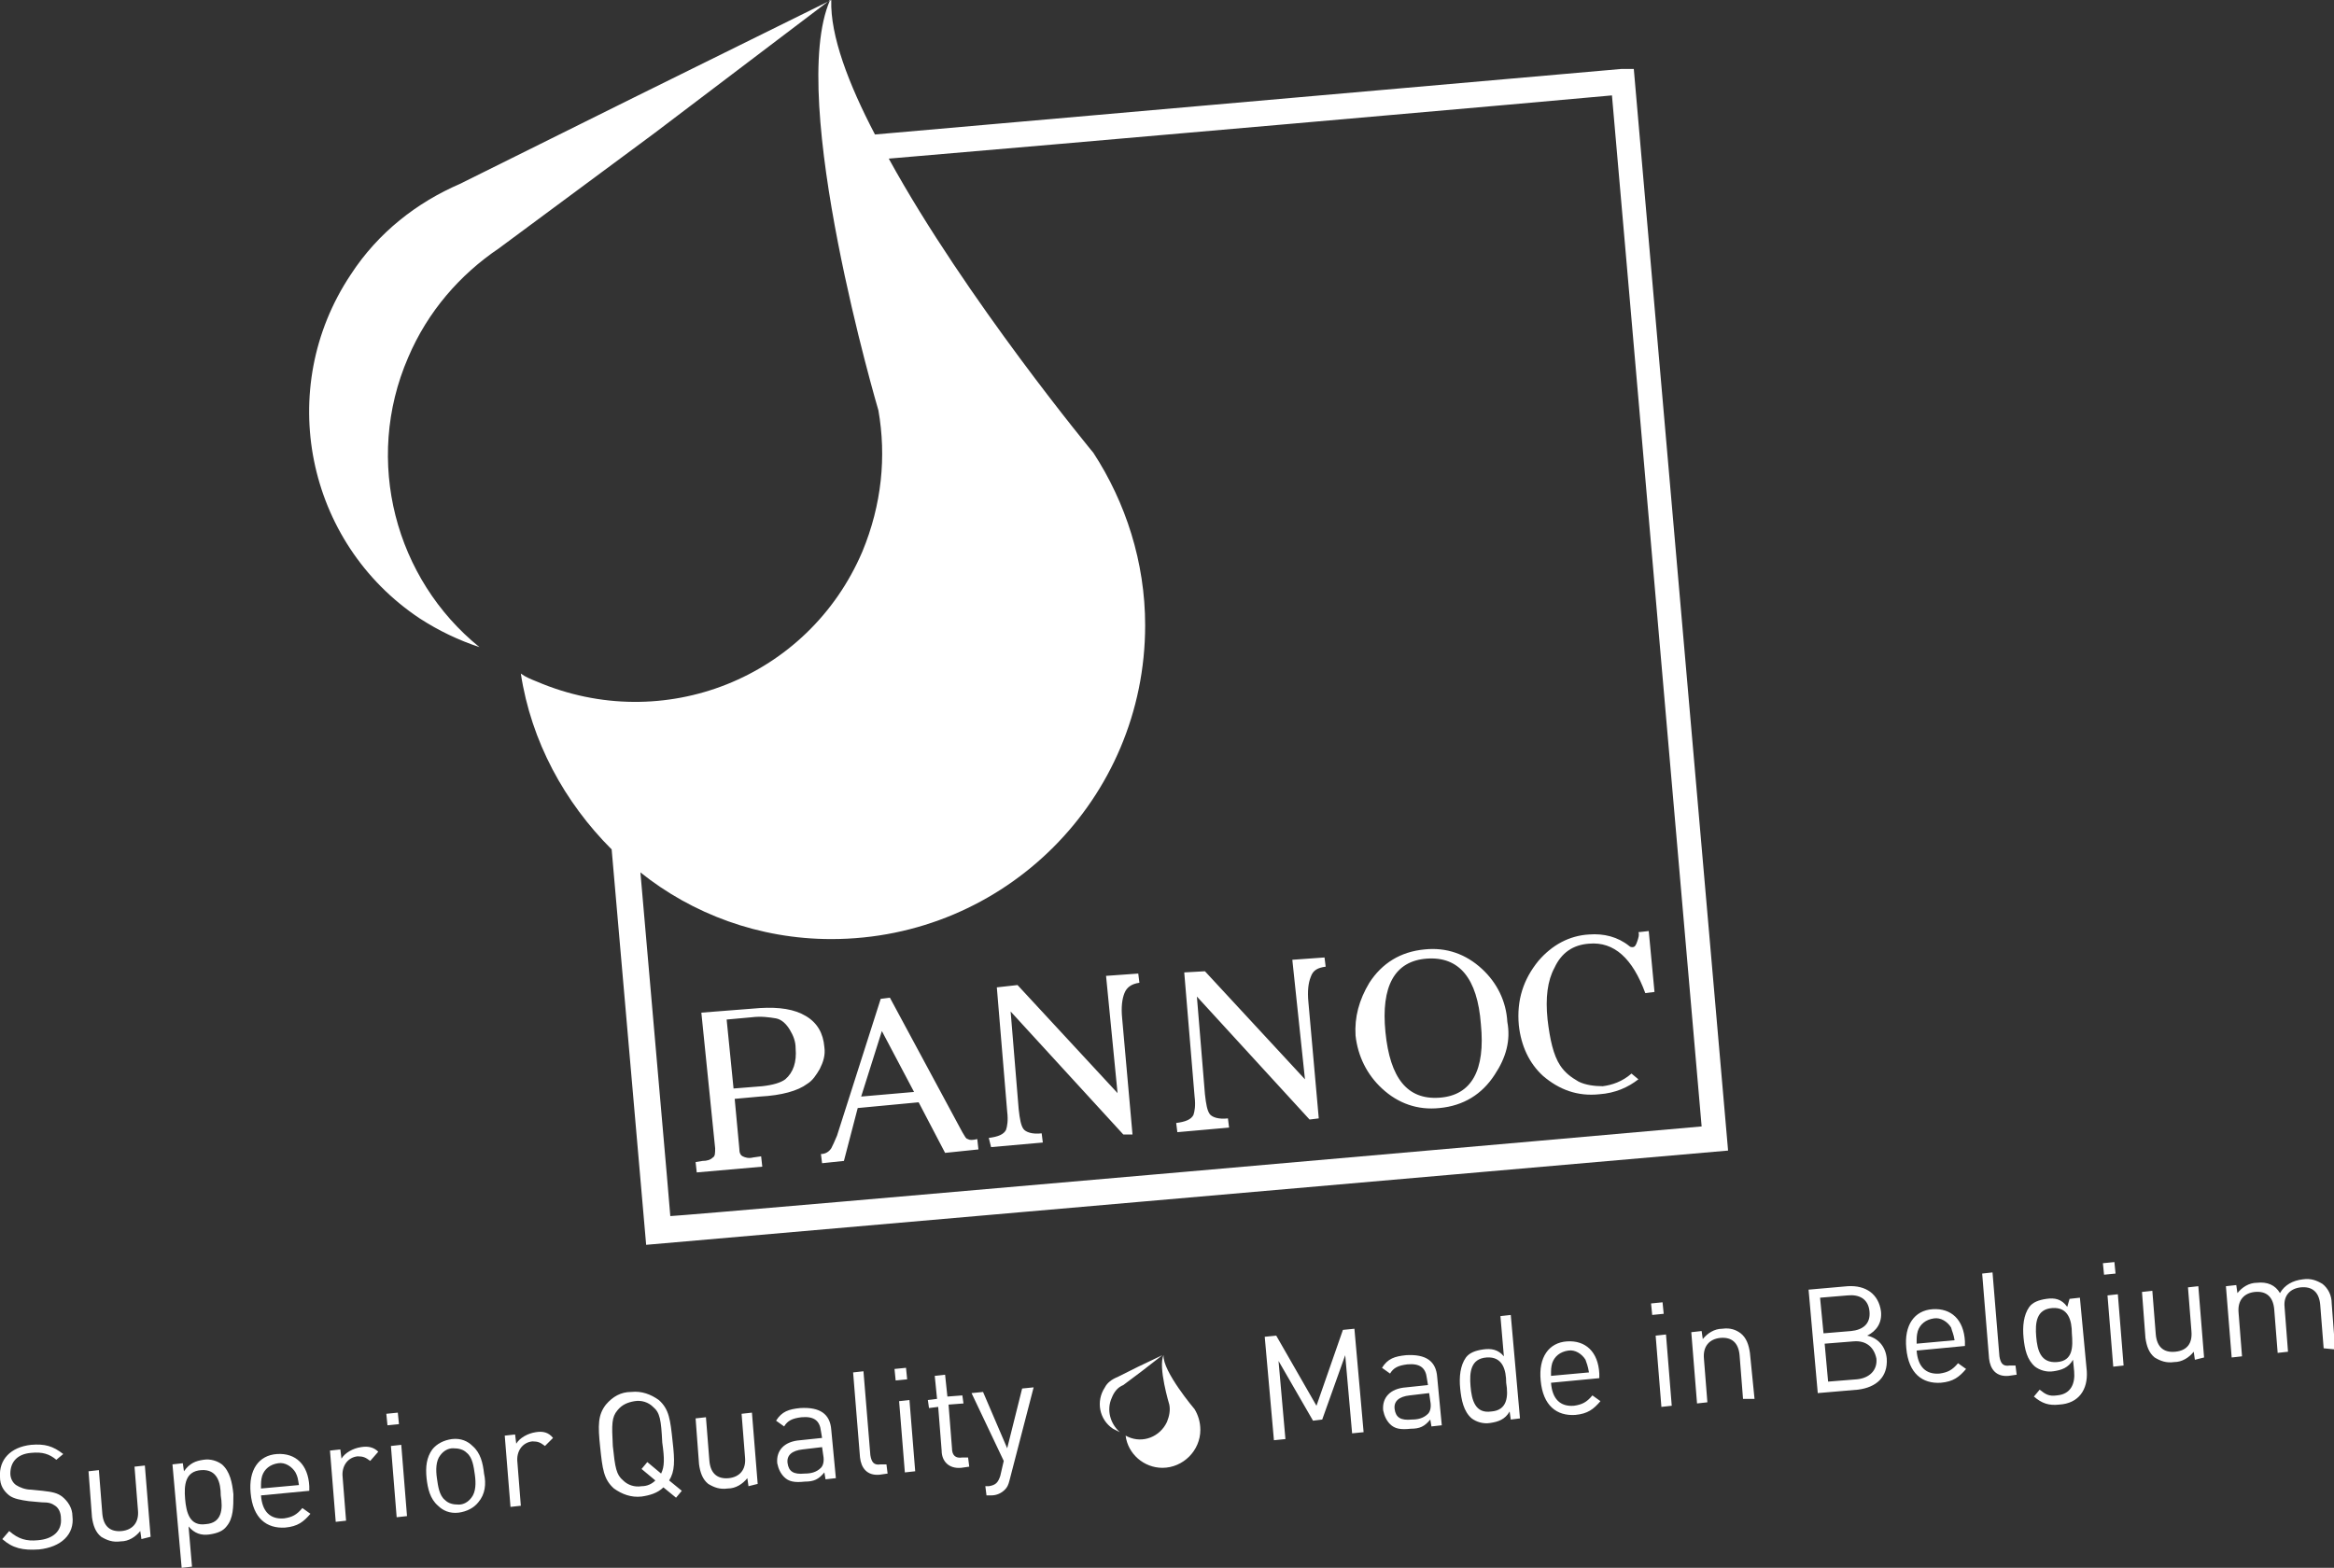 <svg xmlns="http://www.w3.org/2000/svg" viewBox="0 0 203 136.4">
    <rect x="0" y="0" width="203" height="136.4" fill="#333333" stroke="none"/>
    <g fill="#ffffff">
        <path d="M3.4 134.8c-1.4.1-2.3-.1-3.2-.9l.6-.7c.8.7 1.5.9 2.5.8 1.3-.1 2.1-.8 2-1.9 0-.5-.2-.9-.5-1.1-.3-.2-.5-.3-1.2-.3l-1.1-.1c-.7-.1-1.3-.2-1.7-.5-.5-.4-.8-.9-.8-1.6-.1-1.5.9-2.6 2.7-2.8 1.2-.1 1.9.1 2.8.8l-.6.5c-.6-.5-1.2-.7-2.2-.6-1.2.1-1.8.8-1.8 1.8 0 .4.2.8.5 1s.8.4 1.3.4l1 .1c.9.1 1.3.2 1.7.5.5.4.9 1 .9 1.7.2 1.6-1 2.7-2.9 2.9"/>
        <path d="M12.3 133.9l-.1-.7c-.4.5-1 .9-1.7.9-.7.1-1.2-.1-1.7-.4-.5-.4-.7-1-.8-1.7l-.3-4 .9-.1.3 3.8c.1 1.1.7 1.6 1.7 1.5.9-.1 1.5-.7 1.4-1.8l-.3-3.8.9-.1.5 6.2-.8.2zM17.5 127.9c-1.4.1-1.5 1.3-1.4 2.5.1 1.2.4 2.4 1.8 2.2 1.4-.1 1.5-1.3 1.3-2.5 0-1.1-.3-2.3-1.7-2.2m2.2 4.9c-.3.4-.8.6-1.5.7-.7.1-1.3-.1-1.8-.7l.3 3.5-.9.1-.8-9 .9-.1.1.7c.5-.7 1-.9 1.7-1 .6-.1 1.2.1 1.6.4.7.6.9 1.6 1 2.6 0 1.1 0 2.1-.6 2.8"/>
        <path d="M25.7 128.1c-.3-.5-.9-.9-1.5-.8-.7.1-1.2.5-1.4 1.1-.1.4-.1.5-.1 1.1l3.3-.3c-.1-.6-.1-.7-.3-1.1m-3 2c.1 1.4.8 2.1 2 2 .7-.1 1.1-.3 1.6-.9l.7.5c-.6.7-1.1 1.1-2.2 1.2-1.6.1-2.8-.8-3-3-.2-2 .7-3.3 2.3-3.4 1.6-.1 2.7.9 2.8 2.8v.4l-4.2.4zM32.2 127.1c-.4-.3-.6-.4-1.1-.4-.9.1-1.4.9-1.3 1.8l.3 3.8-.9.1-.5-6.2.9-.1.1.8c.3-.5 1-.9 1.7-1 .6-.1 1.1 0 1.5.4l-.7.8zM83.6 127.7c-1.1.1-1.7-.6-1.7-1.5l-.3-3.8-.8.1-.1-.7.8-.1-.2-2 .9-.1.2 1.9 1.3-.1.1.7-1.3.1.3 3.8c0 .6.3.9.9.8h.5l.1.8-.7.1zM34.5 132l-.5-6.2.9-.1.5 6.2-.9.1zm-.8-8l-.1-1 1-.1.1 1-1 .1zM78.7 128.1l-.5-6.2.9-.1.5 6.2-.9.1zm-.8-8l-.1-1 1-.1.1 1-1 .1zM40.6 126.4c-.3-.3-.7-.4-1.2-.4-.4 0-.8.2-1.1.6-.4.5-.4 1.3-.3 2 .1.7.2 1.5.7 1.9.3.3.7.4 1.2.4.4 0 .8-.2 1.1-.6.4-.5.4-1.3.3-2-.1-.7-.2-1.5-.7-1.9m1 4.3c-.4.5-1 .8-1.7.9-.8.1-1.4-.2-1.8-.6-.7-.6-.9-1.5-1-2.4-.1-1 0-1.8.5-2.5.4-.5 1-.8 1.7-.9.8-.1 1.4.2 1.8.6.7.6.9 1.5 1 2.4.2.9.1 1.8-.5 2.5"/>
        <path d="M47.4 125.8c-.4-.3-.6-.4-1.1-.4-.9.1-1.4.9-1.3 1.8l.3 3.8-.9.1-.5-6.2.9-.1.1.8c.3-.5 1-.9 1.7-1 .6-.1 1.1 0 1.5.5l-.7.7zM56.8 122.4c-.4-.4-1-.6-1.6-.5-.6.1-1.1.3-1.5.8-.5.6-.5 1.2-.4 3.1.2 1.9.3 2.5.9 3 .4.4 1 .6 1.6.5.5 0 .9-.2 1.2-.5l-1.2-1 .5-.6 1.2 1c.3-.6.3-1.3.1-2.7-.1-2-.2-2.6-.8-3.1m2 7.9l-1.1-.9c-.5.5-1.2.7-1.9.8-.9.1-1.7-.2-2.4-.7-.9-.8-1-1.7-1.2-3.6-.2-1.9-.2-2.8.5-3.7.6-.7 1.3-1.1 2.2-1.1.9-.1 1.7.2 2.4.7.9.8 1 1.7 1.2 3.6.2 1.7.2 2.6-.3 3.4l1.1.9-.5.6zM65.1 129.3l-.1-.7c-.4.5-1 .9-1.7.9-.7.1-1.2-.1-1.7-.4-.5-.4-.7-1-.8-1.7l-.3-4 .9-.1.3 3.8c.1 1.1.7 1.6 1.7 1.5.9-.1 1.5-.7 1.4-1.8l-.3-3.8.9-.1.5 6.2-.8.2zM71.5 125.9l-1.7.2c-.9.1-1.4.5-1.3 1.2.1.7.5 1 1.5.9.5 0 1-.1 1.4-.5.2-.2.3-.6.2-1.1l-.1-.7zm.3 2.8l-.1-.6c-.5.6-.9.8-1.7.8-.9.1-1.4 0-1.8-.4-.3-.3-.5-.7-.6-1.2-.1-1.1.6-1.9 2-2l1.9-.2-.1-.6c-.1-.9-.6-1.3-1.7-1.2-.8.1-1.2.3-1.5.8l-.7-.5c.5-.8 1.1-1 2.1-1.1 1.7-.1 2.6.5 2.7 1.9l.4 4.2-.9.1zM76.5 128.3c-1.1.1-1.6-.6-1.7-1.5l-.6-7.4.9-.1.6 7.3c.1.6.3.9.9.8h.5l.1.8-.7.1zM87.8 128.8c-.1.4-.2.6-.4.8-.3.3-.7.5-1.2.5h-.4l-.1-.8h.3c.6-.1.8-.3 1-.9l.3-1.3-2.8-5.9 1-.1 2.1 4.9 1.3-5.2 1-.1-2.1 8.1zM124.3 121.2l-1.7.2c-.9.1-1.4.5-1.3 1.2.1.7.5 1 1.5.9.5 0 1-.1 1.4-.5.2-.2.3-.6.2-1.1l-.1-.7zm.2 2.9l-.1-.6c-.5.6-.9.8-1.7.8-.9.1-1.4 0-1.8-.4-.3-.3-.5-.7-.6-1.2-.1-1.1.6-1.9 2-2l1.9-.2-.1-.6c-.1-.9-.6-1.3-1.7-1.2-.8.1-1.2.3-1.5.8l-.7-.5c.5-.8 1.1-1 2.1-1.1 1.7-.1 2.6.5 2.7 1.9l.4 4.2-.9.1zM117.6 124.7l-.6-6.8-2 5.6-.8.1-3-5.2.6 6.8-1 .1-.8-9 1-.1 3.5 6.1 2.3-6.6 1-.1.8 9zM129.3 118.1c-1.4.1-1.5 1.3-1.4 2.5.1 1.2.4 2.4 1.8 2.2 1.4-.1 1.5-1.3 1.3-2.5 0-1.1-.3-2.3-1.7-2.2m2.1 5.4l-.1-.7c-.4.7-1 .9-1.7 1-.6.1-1.2-.1-1.6-.4-.7-.6-.9-1.6-1-2.6-.1-1 0-2 .5-2.7.3-.4.8-.6 1.5-.7.7-.1 1.3 0 1.8.6l-.3-3.5.9-.1.8 9-.8.1zM137.9 118.3c-.3-.5-.9-.9-1.5-.8-.7.1-1.2.5-1.4 1.1-.1.4-.1.5-.1 1.1l3.3-.3c-.1-.6-.2-.8-.3-1.1m-3 2c.1 1.4.8 2.1 2 2 .7-.1 1.1-.3 1.6-.9l.7.5c-.6.7-1.1 1.1-2.2 1.2-1.6.1-2.8-.8-3-3-.2-2 .7-3.3 2.3-3.4 1.6-.1 2.7.9 2.8 2.8v.4l-4.2.4zM151.6 121.7l-.3-3.8c-.1-1.1-.7-1.6-1.7-1.5-.9.1-1.5.7-1.4 1.8l.3 3.8-.9.1-.5-6.2.9-.1.1.7c.4-.5 1-.9 1.7-.9.7-.1 1.2.1 1.6.4.5.4.7 1 .8 1.7l.4 4h-1zM144.5 122.4l-.5-6.2.9-.1.5 6.2-.9.1zm-.8-8l-.1-1 1-.1.1 1-1 .1zM161.2 116.7l-2.5.2.3 3.3 2.5-.2c1.1-.1 1.8-.8 1.7-1.8-.2-1-.9-1.6-2-1.5m-.5-4l-2.4.2.3 3.1 2.4-.2c1-.1 1.7-.6 1.6-1.7-.1-1.1-.9-1.5-1.9-1.4m.9 8.2l-3.5.3-.8-9 3.4-.3c1.6-.1 2.7.7 2.9 2.2.1 1-.4 1.7-1.2 2.1.9.2 1.6.9 1.7 2 .1 1.6-.9 2.5-2.5 2.7"/>
        <path d="M169.7 115.5c-.3-.5-.9-.9-1.5-.8-.7.1-1.2.5-1.4 1.1-.1.4-.1.5-.1 1.1l3.3-.3c-.1-.6-.2-.7-.3-1.1m-3 2c.1 1.4.8 2.1 2 2 .7-.1 1.1-.3 1.6-.9l.7.5c-.6.7-1.1 1.1-2.2 1.2-1.6.1-2.8-.8-3-3-.2-2 .7-3.3 2.3-3.4 1.6-.1 2.7.9 2.8 2.8v.4l-4.2.4zM174.7 119.7c-1.1.1-1.6-.6-1.7-1.5l-.6-7.4.9-.1.6 7.3c.1.6.3.9.9.8h.5l.1.8-.7.1zM178.5 113.8c-1.4.1-1.5 1.3-1.4 2.5.1 1.2.4 2.3 1.8 2.2 1.4-.1 1.4-1.3 1.3-2.5 0-1.1-.3-2.3-1.7-2.2m.6 8.4c-.9.1-1.5-.1-2.2-.7l.5-.6c.5.4.8.6 1.5.5 1.2-.1 1.6-1 1.5-2.1l-.1-1c-.4.7-1 .9-1.7 1-.6.1-1.2-.1-1.6-.4-.7-.6-.9-1.5-1-2.5-.1-1 0-2 .5-2.7.3-.4.8-.6 1.5-.7.7-.1 1.3 0 1.8.7l.2-.7.9-.1.6 6.4c.1 1.6-.7 2.8-2.4 2.9"/>
        <path d="M183.8 118.9l-.5-6.2.9-.1.5 6.2-.9.1zm-.8-8l-.1-1 1-.1.1 1-1 .1zM190.9 118.3l-.1-.7c-.4.5-1 .9-1.7.9-.7.1-1.2-.1-1.7-.4-.5-.4-.7-1-.8-1.7l-.3-4 .9-.1.3 3.8c.1 1.1.7 1.6 1.7 1.5s1.5-.7 1.4-1.8l-.3-3.8.9-.1.5 6.2-.8.2zM202.1 117.3l-.3-3.8c-.1-1.1-.7-1.6-1.7-1.5-.9.1-1.5.7-1.4 1.7l.3 3.9-.9.1-.3-3.8c-.1-1.1-.7-1.6-1.7-1.5-.9.1-1.5.7-1.4 1.8l.3 3.8-.9.1-.5-6.2.9-.1.1.7c.4-.5 1-.9 1.7-.9.9-.1 1.6.2 2 .9.4-.7 1.1-1.1 2-1.2.7-.1 1.2.1 1.7.4.5.4.8 1 .8 1.7l.3 4-1-.1zM96.7 121.6c.2-.5.5-.9 1-1.1l1.6-1.2 1.8-1.4-2.1 1-1.8.9c-.5.2-.9.5-1.1.9-.8 1.2-.5 2.8.7 3.6l.6.3c-.8-.7-1.2-1.9-.7-3M103.9 122.6s-2.8-3.3-2.7-4.7c-.5 1 .5 4.3.5 4.3.1.5 0 1-.2 1.5-.6 1.3-2.1 1.9-3.4 1.3l-.2-.1c.2 1.6 1.6 2.8 3.2 2.8 1.8 0 3.3-1.5 3.3-3.3 0-.7-.2-1.3-.5-1.8"/>
        <path d="M72.3 81.7c15.1 0 27.3-12.2 27.3-27.3 0-5.5-1.7-10.7-4.5-15 0 0-11.1-13.4-17.8-25.6 11.9-1 61-5.3 62.9-5.5.2 2.1 7.6 87.5 7.8 89.7-2.1.2-87.5 7.7-89.7 7.8-.1-1.4-1.6-18.3-2.6-29.9 4.5 3.6 10.3 5.8 16.6 5.8m78 18.4l-8.2-94.1h-1.1l-64.9 5.7c-2.3-4.4-3.9-8.6-3.8-11.7l-17.2 8.5-15.1 7.5c-3.7 1.6-7.1 4.2-9.5 7.9-6.6 9.9-3.9 23.3 6 29.9 1.7 1.1 3.4 1.9 5.2 2.5-7.3-5.9-10.1-16.2-6.2-25.2 1.7-4 4.5-7.2 7.9-9.5l13.5-10 15.3-11.6c-3.8 8.6 4.2 35.7 4.2 35.7.7 4 .3 8.2-1.4 12.3-4.7 11-17.3 16-28.3 11.3-.5-.2-1-.4-1.4-.7.9 5.9 3.8 11.2 7.9 15.3l3 34.4 94.1-8.2z"/>
        <path d="M63.8 94.7l2.5-.2c.9-.1 1.6-.3 2-.6.7-.6 1-1.5.9-2.7 0-.6-.2-1.1-.5-1.6s-.7-.9-1.2-1c-.6-.1-1.3-.2-2.1-.1l-2.2.2.6 6zm-2.8-6.6l5.1-.4c1.7-.1 3 .1 4 .7s1.5 1.5 1.6 2.7c.1.7-.1 1.3-.4 1.9-.3.5-.6 1-1.1 1.3-.8.6-2.2 1-4.1 1.1l-2.2.2.4 4.3c0 .4.1.6.3.7.2.1.5.2.9.1l.7-.1.1.9-5.7.5-.1-.9.6-.1c.4 0 .7-.1.9-.3.2-.1.2-.4.2-.8l-1.2-11.8zM79.5 95l-2.8-5.3-1.8 5.7 4.6-.4zm.4.9l-5.3.5-1.2 4.6-1.9.2-.1-.8c.4 0 .7-.2.9-.5.1-.2.3-.6.5-1.1l3.8-11.9.8-.1 6.3 11.7c.2.3.3.6.5.6.1.1.4.1.8 0l.1.9-2.9.3-2.3-4.4zM96.2 84.9l2.8-.2.1.8c-.7.1-1.1.4-1.3.9-.2.5-.3 1.2-.2 2.2l.9 10.1h-.8l-9.8-10.7.7 8.5c.1.9.2 1.4.4 1.7.2.3.8.5 1.6.4l.1.8-4.5.4-.2-.8c.8-.1 1.3-.3 1.5-.7.1-.3.2-.8.1-1.6l-.9-10.8 1.8-.2 8.7 9.4-1-10.2zM112.4 83.5l2.8-.2.1.8c-.7.1-1.1.3-1.3.9-.2.5-.3 1.2-.2 2.2l.9 10.1-.8.1-9.8-10.7.7 8.5c.1.9.2 1.4.4 1.7.2.3.8.5 1.6.4l.1.8-4.5.4-.1-.8c.8-.1 1.3-.3 1.5-.7.1-.3.2-.8.1-1.6l-.9-10.8 1.8-.1 8.7 9.4-1.1-10.4zM124.1 83.4c-2.8.2-4 2.4-3.6 6.4.4 4 1.9 5.9 4.7 5.7 2.8-.2 4-2.4 3.6-6.4-.3-4-1.9-5.9-4.7-5.7m5.9 10.1c-1.1 1.7-2.7 2.7-4.8 2.9-1.9.2-3.6-.4-5-1.7-1.3-1.2-2.1-2.8-2.3-4.6-.1-1.6.3-3.1 1.2-4.6 1.1-1.7 2.7-2.7 4.8-2.9 1.9-.2 3.6.4 5 1.7 1.3 1.2 2.1 2.8 2.2 4.6.3 1.6-.1 3.1-1.1 4.6"/>
        <path d="M142.5 93.9c-.9.7-2 1.2-3.4 1.3-1.9.2-3.5-.4-4.9-1.6-1.2-1.1-1.9-2.6-2.1-4.4-.2-2.2.4-4 1.7-5.6 1.2-1.4 2.7-2.2 4.4-2.3 1.3-.1 2.5.2 3.5 1 .1.1.2.1.3.1.2 0 .3-.2.4-.5.1-.3.2-.6.1-.8l.9-.1.5 5.3-.8.1c-1.1-3-2.7-4.5-4.9-4.3-1.4.1-2.4.8-3 2.1-.6 1.1-.8 2.6-.6 4.5.2 1.7.5 3.1 1.1 4 .4.6.9 1 1.6 1.4.6.3 1.4.4 2.1.4.8-.1 1.7-.4 2.5-1.1l.6.5z"/>
    </g>
</svg>